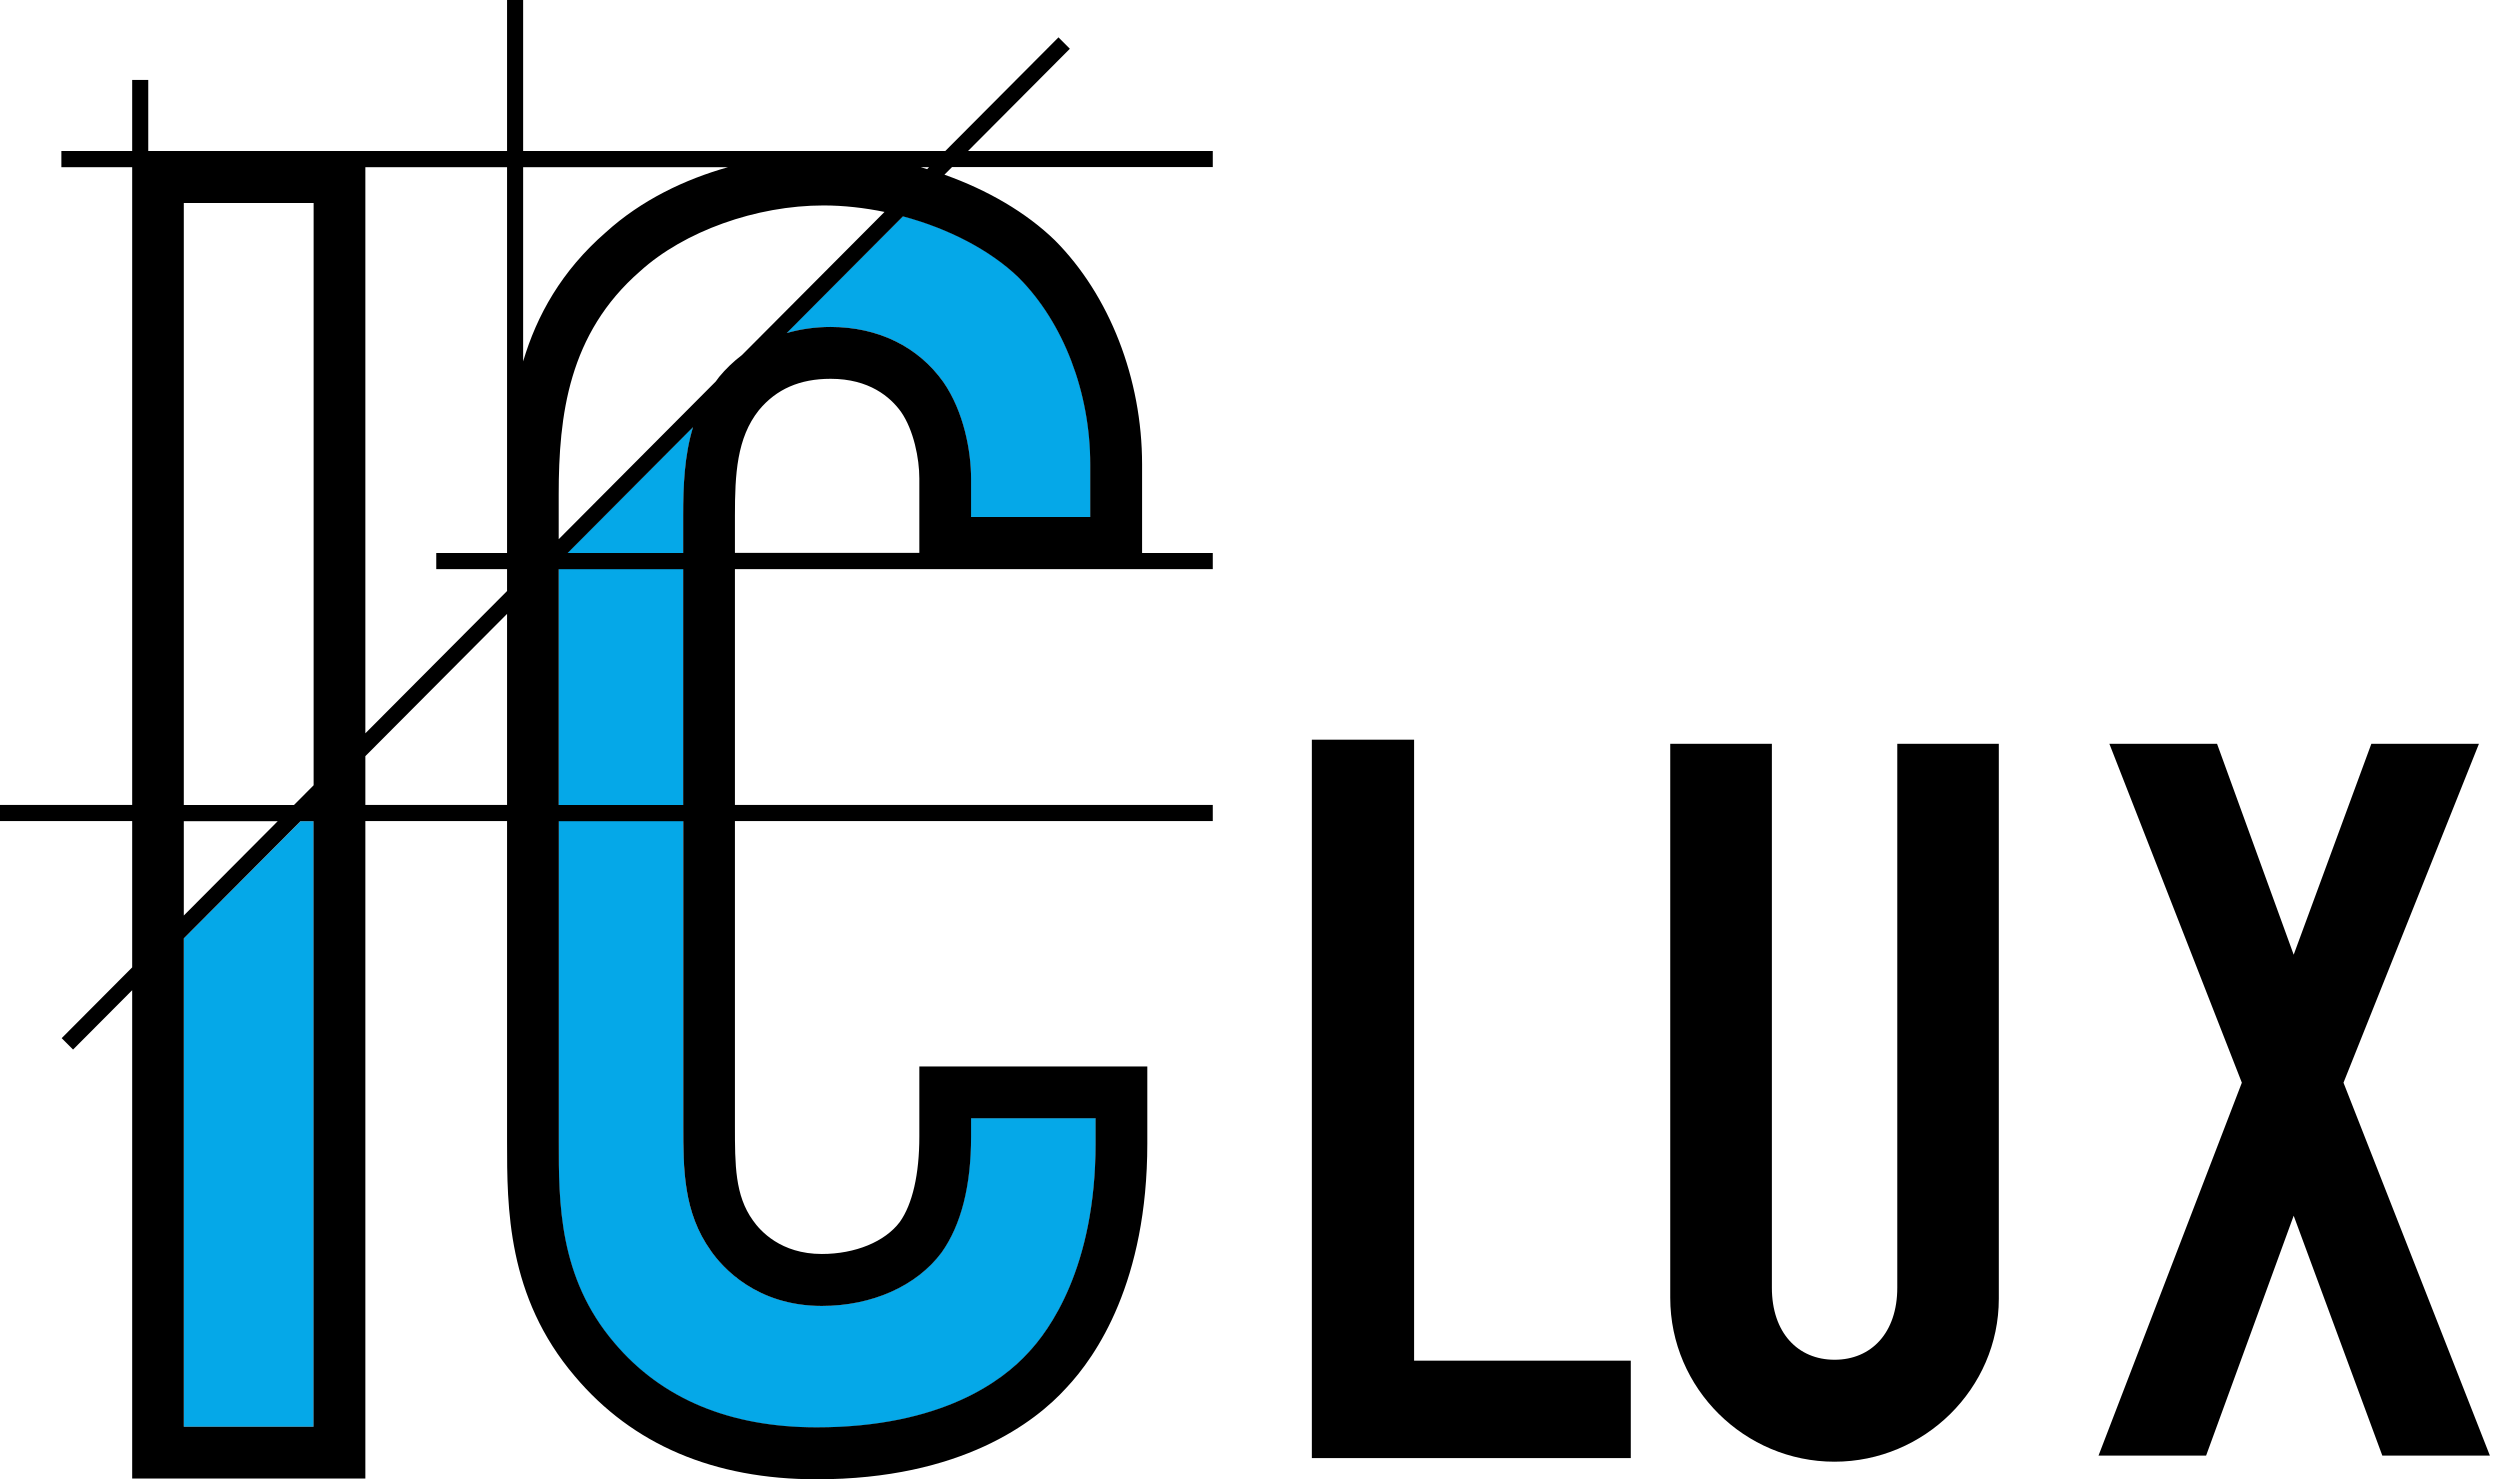 <svg xmlns="http://www.w3.org/2000/svg" width="169" height="100" viewBox="0 0 169 100" fill="none"><g clip-path="url(#clip0_61_709)"><path d="M56.149 22.095C59.349 22.095 62.05 23.416 63.768 25.816C65.153 27.825 65.644 30.503 65.644 32.339V34.94H73.7V31.386C73.7 26.525 71.885 21.803 68.851 18.75C66.947 16.907 64.114 15.439 61.039 14.619L53.185 22.505C54.113 22.241 55.096 22.095 56.149 22.095Z" fill="#05A8E8"></path><path d="M37.768 77.175C37.768 81.272 37.768 86.369 41.515 90.764C44.721 94.569 49.32 96.488 55.194 96.488C63.657 96.488 67.792 93.324 69.503 91.439C70.888 89.972 74.053 85.716 74.053 77.314V75.597H65.638V76.834C65.638 80.173 64.966 82.808 63.643 84.672C61.946 86.946 58.927 88.282 55.547 88.282C51.128 88.282 48.822 85.667 48.039 84.54C46.176 81.946 46.176 78.983 46.176 76.118V34.85C46.176 32.861 46.245 30.809 46.841 28.869L37.768 37.979V77.168V77.175Z" fill="#05A8E8"></path><path d="M61.045 14.619C64.114 15.439 66.954 16.907 68.858 18.75C71.899 21.796 73.706 26.518 73.706 31.386V34.94H65.651V32.339C65.651 30.503 65.166 27.825 63.774 25.816C62.064 23.416 59.356 22.095 56.156 22.095C55.103 22.095 54.12 22.241 53.191 22.505" fill="#05A8E8"></path><path d="M46.848 28.875C46.259 30.816 46.183 32.867 46.183 34.856V76.125C46.183 78.99 46.183 81.953 48.046 84.547C48.829 85.674 51.135 88.288 55.554 88.288C58.934 88.288 61.954 86.953 63.651 84.679C64.974 82.815 65.645 80.18 65.645 76.841V75.603H74.061V77.321C74.061 85.722 70.895 89.978 69.51 91.446C67.799 93.331 63.658 96.495 55.201 96.495C49.328 96.495 44.722 94.569 41.522 90.771C37.768 86.369 37.768 81.278 37.775 77.182V37.993" fill="#05A8E8"></path><path d="M95.593 71.166V50.003H88.681V71.166V73.336V98.567H110.241V91.981H95.593V73.336V71.166Z" fill="black"></path><path d="M119.779 50.282V87.05C119.779 90.09 121.531 91.919 124.018 91.919C126.504 91.919 128.256 90.097 128.256 87.05V50.282H135.12V87.794C135.12 93.88 130.071 98.811 124.011 98.811C117.95 98.811 112.908 93.88 112.908 87.725V50.282H119.772H119.779Z" fill="black"></path><path d="M149.873 50.282L155.053 64.538L160.303 50.282H167.576L158.42 73.19L168.317 98.4H161.045L155.053 82.182L149.132 98.4H141.859L151.549 73.19L142.594 50.282H149.866H149.873Z" fill="black"></path><path d="M12.426 63.433L20.322 55.511H21.201V96.446H12.426V63.433Z" fill="#05A8E8"></path><path d="M81.984 11.301V10.209H65.437L72.322 3.296L71.553 2.525L63.9 10.209H35.364V0H34.277V10.209H10.022V5.404H8.935V10.209H4.149V11.301H8.935V54.413H0V55.505H8.935V65.394L4.169 70.179L4.938 70.951L8.935 66.938V99.951H24.698V55.505H34.277V73.329V77.168C34.277 81.598 34.27 87.656 38.862 93.038C42.755 97.656 48.254 100 55.201 100C65.001 100 69.995 96.119 72.073 93.831C74.123 91.662 77.558 86.626 77.558 77.314V72.091H62.147V76.834C62.147 79.387 61.683 81.397 60.831 82.6C59.827 83.942 57.812 84.769 55.554 84.769C52.776 84.769 51.384 83.198 50.9 82.502C49.681 80.812 49.681 78.74 49.681 76.118V55.505H81.984V54.413H49.681V38.473H81.984V37.381H77.205V31.386C77.205 25.614 75.009 19.96 71.311 16.246C69.371 14.361 66.746 12.838 63.844 11.809L64.357 11.294H81.991L81.984 11.301ZM48.593 25.509C48.524 25.6 48.455 25.69 48.385 25.788L37.768 36.449V33.424C37.768 28.076 38.433 22.547 43.267 18.339C46.245 15.634 51.114 13.888 55.672 13.888C57.036 13.888 58.428 14.048 59.793 14.326L50.158 24C49.59 24.431 49.064 24.932 48.593 25.503V25.509ZM46.183 37.381H38.377L46.848 28.875C46.259 30.816 46.183 32.867 46.183 34.856V37.381ZM49.217 11.301C46.321 12.115 43.357 13.52 40.954 15.704C37.962 18.305 36.286 21.323 35.364 24.431V11.301H49.217ZM34.277 11.301V37.381H29.491V38.473H34.277V39.954L24.698 49.572V11.301H34.277ZM12.425 13.721H21.201V53.084L19.871 54.42H12.425V13.721ZM12.425 55.511H18.776L12.425 61.889V55.511ZM21.201 96.446H12.425V63.433L20.314 55.511H21.194V96.446H21.201ZM24.698 54.42V51.116L34.277 41.498V54.413H24.698V54.42ZM48.046 84.54C48.829 85.667 51.135 88.281 55.554 88.281C58.934 88.281 61.953 86.946 63.65 84.672C64.973 82.808 65.645 80.172 65.645 76.834V75.596H74.06V77.314C74.06 85.715 70.895 89.972 69.51 91.439C67.799 93.324 63.657 96.488 55.201 96.488C49.327 96.488 44.721 94.561 41.522 90.764C37.768 86.362 37.768 81.271 37.775 77.175V55.511H46.19V76.125C46.19 78.99 46.19 81.953 48.053 84.547L48.046 84.54ZM46.183 54.42H37.768V38.48H46.183V54.42ZM49.681 37.381V34.856C49.681 32.068 49.805 29.606 51.301 27.728C52.479 26.302 54.065 25.607 56.15 25.607C58.761 25.607 60.187 26.838 60.908 27.839C61.767 29.077 62.147 30.997 62.147 32.339V37.374H49.681V37.381ZM68.852 18.756C71.892 21.803 73.7 26.525 73.7 31.393V34.947H65.645V32.346C65.645 30.51 65.16 27.832 63.768 25.822C62.057 23.423 59.349 22.102 56.15 22.102C55.097 22.102 54.113 22.248 53.185 22.512L61.039 14.626C64.108 15.446 66.947 16.914 68.852 18.756ZM62.674 11.433C62.528 11.392 62.383 11.343 62.237 11.301H62.805L62.674 11.433Z" fill="black"></path></g><defs><clipPath id="clip0_61_709"><rect width="168.317" height="100" fill="white"></rect></clipPath></defs></svg>